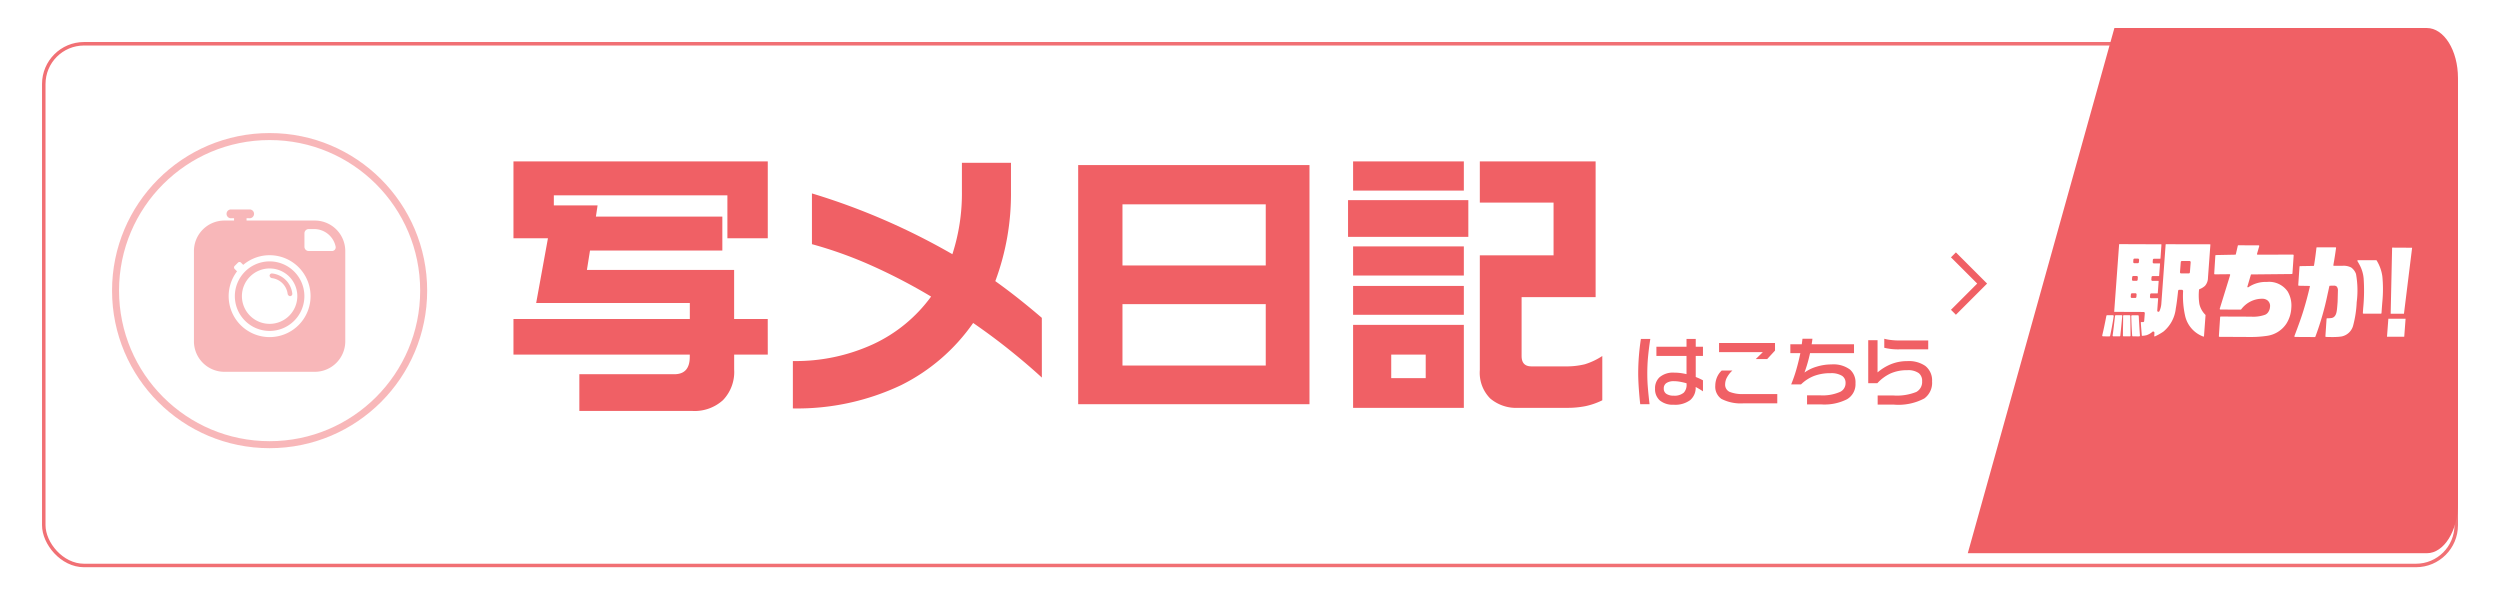<svg xmlns="http://www.w3.org/2000/svg" xmlns:xlink="http://www.w3.org/1999/xlink" width="357" height="87" viewBox="0 0 357 87">
  <defs>
    <filter id="画像_24" x="0" y="0" width="357" height="87" filterUnits="userSpaceOnUse">
      <feOffset dy="2" input="SourceAlpha"/>
      <feGaussianBlur stdDeviation="2" result="blur"/>
      <feFlood flood-opacity="0.161"/>
      <feComposite operator="in" in2="blur"/>
      <feComposite in="SourceGraphic"/>
    </filter>
  </defs>
  <g id="グループ_564072" data-name="グループ 564072" transform="translate(-9 -191)">
    <g transform="matrix(1, 0, 0, 1, 9, 191)" filter="url(#画像_24)">
      <g id="画像_24-2" data-name="画像 24" transform="translate(6 4)" fill="#fff" stroke="#f17074" stroke-width="0.5">
        <rect width="345" height="75" rx="6" stroke="none"/>
        <rect x="0.25" y="0.25" width="344.5" height="74.5" rx="5.75" fill="none"/>
      </g>
    </g>
    <path id="パス_1088853" data-name="パス 1088853" d="M38.638-4.364h-4.8v2.122a5.8,5.8,0,0,1-1.6,4.384,6.03,6.03,0,0,1-4.364,1.542H11.731V-1.562H25.3q2.2,0,2.2-2.482v-.32H2.322V-9.449H27.507v-2.282H5.565L7.247-20.98H2.322V-31.951H38.638V-20.98H32.872v-6.126H8.088v1.441h6.246l-.24,1.6H32.151v4.845h-18.9l-.44,2.763H33.833v7.007h4.8ZM77.777-1.081q-2.042-1.882-4.685-4-2.4-1.922-5.125-3.8A27.373,27.373,0,0,1,57.677,0,34.615,34.615,0,0,1,42.222,3.323V-3.443a26.484,26.484,0,0,0,11.451-2.4,21.32,21.32,0,0,0,8.288-6.807,80.709,80.709,0,0,0-8.668-4.5,59.253,59.253,0,0,0-8.348-2.983v-7.247a95.353,95.353,0,0,1,10.41,3.824A95.93,95.93,0,0,1,65-18.7a28.119,28.119,0,0,0,1.361-9.009v-4.044h7.007v4.164A35.68,35.68,0,0,1,71.13-14.854q1.842,1.321,3.5,2.643t3.143,2.6ZM89.289-2.8h20.46v-8.769H89.289Zm0-14.294h20.46v-8.729H89.289Zm26.706-14.334V2.723H82.963V-31.431Zm22.042-.521v4.164H122.222v-4.164Zm.641,5.525v5.245H121.5v-5.245Zm-.641,6.606v4.164H122.222v-4.164Zm0,5.646v4.124H122.222v-4.124Zm0,5.565V3.243H122.222V-8.608Zm18.818-23.343v19.379h-10.57v8.408q0,1.481,1.4,1.481h4.8a10.99,10.99,0,0,0,2.823-.3,9.613,9.613,0,0,0,2.5-1.181V2.162A10.278,10.278,0,0,1,155.394,3a13.193,13.193,0,0,1-2.623.24H145.8a5.741,5.741,0,0,1-4-1.341,5.211,5.211,0,0,1-1.481-4.064V-18.538h10.53v-7.527h-10.53v-5.886ZM127.667-1h4.925V-4.364h-4.925Z" transform="translate(80 246)" fill="#f06065"/>
    <path id="パス_1088779" data-name="パス 1088779" d="M296.516,1065.7l6.1,6.1-6.1,6.1" transform="translate(-37.517 -849.893)" fill="none"/>
    <g id="グループ_564058" data-name="グループ 564058" transform="translate(0 7.089)" opacity="0.5">
      <g id="楕円形_249" data-name="楕円形 249" transform="translate(25 202.911)" fill="#fff" stroke="#f17074" stroke-width="1">
        <circle cx="22.5" cy="22.5" r="22.5" stroke="none"/>
        <circle cx="22.5" cy="22.5" r="22" fill="none"/>
      </g>
      <g id="グループ_564035" data-name="グループ 564035" transform="translate(36.7 213.821)">
        <path id="パス_1088587" data-name="パス 1088587" d="M513.959,108.99a4.965,4.965,0,1,0,4.965,4.965A4.965,4.965,0,0,0,513.959,108.99Zm0,8.92a3.955,3.955,0,1,1,3.955-3.955A3.955,3.955,0,0,1,513.959,117.91Z" transform="translate(-503.158 -101.574)" fill="#f17074"/>
        <path id="パス_1088588" data-name="パス 1088588" d="M491.8,66.8h-9.741v-.332h.356a.63.63,0,1,0,0-1.249h-2.5a.63.63,0,1,0,0,1.249h.357V66.8H478.9a4.355,4.355,0,0,0-4.355,4.355V84.042A4.355,4.355,0,0,0,478.9,88.4H491.8a4.355,4.355,0,0,0,4.355-4.355V71.152A4.355,4.355,0,0,0,491.8,66.8ZM485.35,83.444a5.846,5.846,0,0,1-4.649-9.392l-.014-.012-.333-.334a.3.3,0,0,1,0-.417l.486-.486a.3.3,0,0,1,.417,0l.325.325a5.847,5.847,0,1,1,3.769,10.316Zm8.884-12.292h-3.3a.61.61,0,0,1-.61-.61V68.626a.61.61,0,0,1,.61-.61h.773a3.141,3.141,0,0,1,3.076,2.524A.532.532,0,0,1,494.235,71.152Z" transform="translate(-474.55 -65.216)" fill="#f17074"/>
        <path id="パス_1088589" data-name="パス 1088589" d="M538.678,119.167a.328.328,0,0,0-.379.31.4.4,0,0,0,.379.359,2.6,2.6,0,0,1,2.191,2.191.4.4,0,0,0,.359.379.328.328,0,0,0,.31-.379A3.261,3.261,0,0,0,538.678,119.167Z" transform="translate(-527.499 -110.024)" fill="#f17074"/>
      </g>
    </g>
    <path id="パス_1088854" data-name="パス 1088854" d="M10.184-1.117A10.265,10.265,0,0,0,9.142-1.74,2.3,2.3,0,0,1,8.352.14,3.6,3.6,0,0,1,6,.795,2.9,2.9,0,0,1,4.028.188,2.139,2.139,0,0,1,3.341-1.5a2.136,2.136,0,0,1,.623-1.611,2.948,2.948,0,0,1,2.095-.677,7.139,7.139,0,0,1,.875.054,8.633,8.633,0,0,1,.9.161v-2.6h-4.3V-7.487h4.3V-8.6H9.152v1.117h1.031v1.311H9.152v3.008q.279.107.537.226t.494.247ZM2.664-8.6q-.2,1.289-.317,2.5T2.234-3.577q0,.988.091,2.046T2.557.72H1.225q-.118-1.031-.2-2.2T.935-3.556q0-1.332.1-2.6T1.321-8.6ZM7.842-2.138v-.129a9.069,9.069,0,0,0-.94-.22,5.1,5.1,0,0,0-.886-.081,1.86,1.86,0,0,0-1.037.258.885.885,0,0,0-.392.795.862.862,0,0,0,.365.752A1.792,1.792,0,0,0,5.994-.5a2.014,2.014,0,0,0,1.461-.44A1.625,1.625,0,0,0,7.842-2.138Zm12.63-4.8L19.355-5.726H17.722l1.01-.988H12.48V-8.024h7.992Zm.322,7.53h-4.77a6.027,6.027,0,0,1-3.212-.634,2.121,2.121,0,0,1-.87-1.891,3.112,3.112,0,0,1,.226-1.144,2.749,2.749,0,0,1,.7-1.015h1.525a3.646,3.646,0,0,0-.763.956,2.077,2.077,0,0,0-.279.988,1.126,1.126,0,0,0,.634,1.106,4.959,4.959,0,0,0,2.052.312h4.759ZM31.964-2.267A2.486,2.486,0,0,1,30.755.011a7.112,7.112,0,0,1-3.647.741H25.046v-1.3h1.848a6.209,6.209,0,0,0,2.879-.494A1.364,1.364,0,0,0,30.546-2.3a1.171,1.171,0,0,0-.483-1.021,2.925,2.925,0,0,0-1.676-.387,6.418,6.418,0,0,0-2.358.4,5.506,5.506,0,0,0-1.842,1.2H22.779a19.658,19.658,0,0,0,.747-2.159q.338-1.182.564-2.31H22.661V-7.842h1.633l.1-.784h1.418q-.011.161-.048.408t-.059.376h6.048v1.268H25.475A20.591,20.591,0,0,1,24.68-3.8a5.751,5.751,0,0,1,1.767-.849,7.225,7.225,0,0,1,2.089-.312,3.966,3.966,0,0,1,2.653.741A2.439,2.439,0,0,1,31.964-2.267ZM42.349-7.111H38.213a8.263,8.263,0,0,1-2.138-.226V-8.626a5.986,5.986,0,0,0,.951.177,10.107,10.107,0,0,0,1.2.07h4.125ZM42.9-2.524A2.756,2.756,0,0,1,41.79-.1a7.9,7.9,0,0,1-4.329.881H35.13V-.526h2.245a7.42,7.42,0,0,0,3.266-.5,1.615,1.615,0,0,0,.838-1.536A1.384,1.384,0,0,0,41-3.717a2.607,2.607,0,0,0-1.633-.419A5.759,5.759,0,0,0,37-3.685a6.018,6.018,0,0,0-1.917,1.407h-1.3V-8.422h1.332v4.6a7.185,7.185,0,0,1,1.858-1.149,6.179,6.179,0,0,1,2.385-.462,4.129,4.129,0,0,1,2.578.688A2.621,2.621,0,0,1,42.9-2.524Z" transform="translate(242 248)" fill="#f06065"/>
    <g id="グループ_564069" data-name="グループ 564069" transform="translate(-1 -9)">
      <g id="グループ_563999" data-name="グループ 563999" transform="translate(2.356 -2562.07)">
        <g id="グループ_563670" data-name="グループ 563670" transform="translate(264.284 2766.07)">
          <path id="パス_1088601" data-name="パス 1088601" d="M20.937,0H65.549C68.007,0,70,3.2,70,7.143V67.857C70,71.8,68.007,75,65.549,75H0Z" transform="translate(24.359)" fill="#f06065"/>
        </g>
      </g>
      <g id="logo" transform="translate(310.199 234.869)">
        <path id="パス_1615" data-name="パス 1615" d="M14857.061,24469.266c-.162,0-.533,0-1.1-.016a.134.134,0,0,1-.07-.027.072.072,0,0,1-.027-.066l.166-2.488a.09.09,0,0,1,.082-.086,3.635,3.635,0,0,0,.646-.039c.383-.07.631-.4.715-.949.039-.176.082-.633.135-1.348.029-1.043.043-1.578.043-1.645a.822.822,0,0,0-.178-.555.611.611,0,0,0-.428-.121c-.125,0-.3,0-.535.016a.085.085,0,0,0-.082.066c-.1.441-.164.785-.234,1.059a40.942,40.942,0,0,1-1.76,6.145.1.1,0,0,1-.08.055l-2.832-.016a.079.079,0,0,1-.068-.039.1.1,0,0,1-.014-.086c.6-1.578,1.043-2.816,1.307-3.7.314-1.016.617-2.145.9-3.367.016-.027,0-.043-.012-.066a.1.1,0,0,0-.07-.027l-1.482-.027a.11.11,0,0,1-.068-.027.083.083,0,0,1-.029-.07l.18-2.629a.082.082,0,0,1,.08-.074l1.912-.031a.086.086,0,0,0,.082-.07c.139-.828.248-1.676.344-2.5a.08.08,0,0,1,.082-.086h2.641a.115.115,0,0,1,.066.027c.014.012.014.043.014.066-.109.785-.234,1.609-.387,2.449a.06.06,0,0,0,.016.066.1.1,0,0,0,.07.031h1.207a2.357,2.357,0,0,1,1.252.242,1.951,1.951,0,0,1,.688.922,13.216,13.216,0,0,1,.1,4.039,15.43,15.43,0,0,1-.482,3.23,2.149,2.149,0,0,1-1.646,1.652,6.56,6.56,0,0,1-1.113.082Zm-16.311-.031a.105.105,0,0,1-.068-.023.076.076,0,0,1-.029-.07l.18-2.723a.088.088,0,0,1,.084-.082l4.338.016a4.977,4.977,0,0,0,2.01-.277,1.03,1.03,0,0,0,.482-.449,1.385,1.385,0,0,0,.205-.648,1.009,1.009,0,0,0-.387-.973,1.245,1.245,0,0,0-.754-.211,3.684,3.684,0,0,0-1.623.387,3.836,3.836,0,0,0-1.359,1.141.094.094,0,0,1-.068.023l-2.9-.008a.073.073,0,0,1-.068-.043c-.012-.027-.027-.055-.012-.086l1.48-4.793a.088.088,0,0,0-.012-.082.1.1,0,0,0-.068-.043l-2.1.02a.124.124,0,0,1-.07-.031.078.078,0,0,1-.025-.066l.162-2.574a.094.094,0,0,1,.086-.082l2.76-.055a.085.085,0,0,0,.082-.066l.277-1.207a.079.079,0,0,1,.08-.07l2.9.012a.076.076,0,0,1,.07.039c.012.027.027.059.012.082l-.314,1.086a.082.082,0,0,0,.014.082.067.067,0,0,0,.068.043l5.043-.012a.123.123,0,0,1,.084.039.09.09,0,0,1,.023.07l-.174,2.582a.092.092,0,0,1-.084.082l-5.773.059a.074.074,0,0,0-.082.051l-.494,1.676a.087.087,0,0,0,.027.1.072.072,0,0,0,.055.016c.027,0,.041,0,.057-.016a4.392,4.392,0,0,1,2.637-.754,3.217,3.217,0,0,1,2.982,1.375,3.936,3.936,0,0,1,.51,2.352,4.6,4.6,0,0,1-.7,2.227,3.972,3.972,0,0,1-2.857,1.754,15.152,15.152,0,0,1-2.268.152Zm23.91-.012.193-2.57h2.461l-.193,2.57Zm-26.191-.012a4.117,4.117,0,0,1-2.625-2.926,12.876,12.876,0,0,1-.3-3.59.213.213,0,0,0-.053-.121.189.189,0,0,0-.125-.059h-.371a.177.177,0,0,0-.164.152c-.111,1.07-.219,1.922-.332,2.527a4.975,4.975,0,0,1-1.756,3.285,7.821,7.821,0,0,1-1.238.7h-.027c-.016,0-.016-.016-.027-.016a.1.1,0,0,1-.027-.055l.027-.453a.192.192,0,0,0-.1-.164.168.168,0,0,0-.086-.016.152.152,0,0,0-.107.043,2.442,2.442,0,0,1-.826.48,3.245,3.245,0,0,1-.629.094.059.059,0,0,1-.057-.055c-.055-.7-.109-1.316-.139-1.852a.046.046,0,0,1,.016-.043.058.058,0,0,1,.041-.012h.26a.164.164,0,0,0,.164-.156l.086-1.113a.2.2,0,0,0-.041-.121.162.162,0,0,0-.123-.055l-4.152-.016a.043.043,0,0,1-.053-.051l.7-9.566a.055.055,0,0,1,.055-.055l5.934.023a.052.052,0,0,1,.045.016.061.061,0,0,1,.012.039l-.135,1.957a.061.061,0,0,1-.057.051h-.865a.168.168,0,0,0-.168.152l-.025.332a.2.2,0,0,0,.041.121.146.146,0,0,0,.125.059h.822a.077.077,0,0,1,.043.008.061.061,0,0,1,.016.047l-.125,1.7a.064.064,0,0,1-.055.059h-.867a.166.166,0,0,0-.166.148l-.027.355a.188.188,0,0,0,.045.129.145.145,0,0,0,.121.051h.824a.05.05,0,0,1,.043.016.056.056,0,0,1,.012.043l-.125,1.68a.057.057,0,0,1-.055.051H14831a.164.164,0,0,0-.164.152l-.025.359a.2.2,0,0,0,.039.121.152.152,0,0,0,.125.051h.945a.05.05,0,0,1,.043.016.054.054,0,0,1,.014.043l-.125,1.7a.161.161,0,0,0,.125.18h.041a.161.161,0,0,0,.15-.1,3.128,3.128,0,0,0,.264-1l.617-8.488a.06.06,0,0,1,.055-.059l6.283.012a.048.048,0,0,1,.039.016.055.055,0,0,1,.014.039l-.346,4.73a1.745,1.745,0,0,1-.424,1.145,2.408,2.408,0,0,1-.756.465.136.136,0,0,0-.1.137,8.017,8.017,0,0,0,.055,1.992,3.158,3.158,0,0,0,.867,1.555.051.051,0,0,1,.012.039l-.221,3.012c0,.012-.014.027-.027.039s-.012.016-.027.016Zm-10.377-6.051-.029.348a.182.182,0,0,0,.041.121.149.149,0,0,0,.125.055h.482a.164.164,0,0,0,.164-.152l.027-.34a.211.211,0,0,0-.039-.125.158.158,0,0,0-.125-.055h-.482A.169.169,0,0,0,14828.092,24463.16Zm.178-2.457-.027.359a.188.188,0,0,0,.043.121.15.15,0,0,0,.125.055h.479a.162.162,0,0,0,.164-.152l.029-.355a.193.193,0,0,0-.041-.125.164.164,0,0,0-.125-.055h-.48A.165.165,0,0,0,14828.27,24460.7Zm6.941-2.145-.111,1.445a.173.173,0,0,0,.045.121.134.134,0,0,0,.121.055h1.086a.161.161,0,0,0,.162-.152l.113-1.441a.2.2,0,0,0-.041-.121.149.149,0,0,0-.123-.059h-1.088A.169.169,0,0,0,14835.211,24458.559Zm-6.766-.348-.021.336a.164.164,0,0,0,.039.117.141.141,0,0,0,.125.059h.48a.164.164,0,0,0,.164-.148l.029-.332a.193.193,0,0,0-.045-.121.14.14,0,0,0-.123-.059h-.48A.166.166,0,0,0,14828.445,24458.211Zm-.064,10.957a.109.109,0,0,1-.111-.1c-.068-.957-.109-1.91-.125-2.8a.142.142,0,0,1,.029-.082.226.226,0,0,1,.082-.027h.838a.108.108,0,0,1,.113.094c.01.152.025.316.025.5.041.621.08,1.387.152,2.293a.231.231,0,0,1-.029.082.107.107,0,0,1-.082.043Zm-1.32,0a.119.119,0,0,1-.084-.027.227.227,0,0,1-.025-.078c0-.3,0-.773.014-1.379s.012-1.1.012-1.43a.111.111,0,0,1,.111-.109h.813a.119.119,0,0,1,.107.109v.426l.016,1.09c0,.559.014,1,.014,1.293a.137.137,0,0,1-.029.078.171.171,0,0,1-.08.027Zm-1.471,0a.087.087,0,0,1-.08-.043c-.029-.012-.029-.055-.029-.082.1-.672.205-1.609.344-2.8a.12.12,0,0,1,.111-.1h.824a.076.076,0,0,1,.066.043.093.093,0,0,1,.029.082c-.043.41-.082.879-.139,1.441-.041.465-.1.918-.137,1.359a.12.12,0,0,1-.109.1Zm-1.373,0h-.014l-.109-.012a.087.087,0,0,1-.084-.043.166.166,0,0,1-.014-.082c.221-.918.412-1.855.592-2.8a.124.124,0,0,1,.109-.082h.824a.109.109,0,0,1,.086.043c.025.023.025.055.025.1-.139.934-.316,1.879-.51,2.8a.124.124,0,0,1-.107.082Zm40.967-3.23.207-9.441,2.857.016-1.166,9.426Zm-3.875-.012a.116.116,0,0,1-.07-.027.082.082,0,0,1-.025-.07c.025-.344.039-.605.055-.785a25.323,25.323,0,0,0,.055-4.172,5.088,5.088,0,0,0-.5-1.762c-.1-.191-.219-.414-.385-.687a.087.087,0,0,1,0-.082.082.082,0,0,1,.07-.047h2.611a.081.081,0,0,1,.068.047,5.874,5.874,0,0,1,.809,2.266,18.763,18.763,0,0,1,0,3.613c-.012.137-.055.672-.121,1.625a.09.09,0,0,1-.082.082Z" transform="translate(-14823.996 -24456.004)" fill="#fff"/>
      </g>
    </g>
    <path id="パス_1088847" data-name="パス 1088847" d="M296.516,1065.7l4.1,4.1-4.1,4.1" transform="translate(-8.567 -838.306)" fill="none" stroke="#f06065" stroke-width="1"/>
  </g>
</svg>
